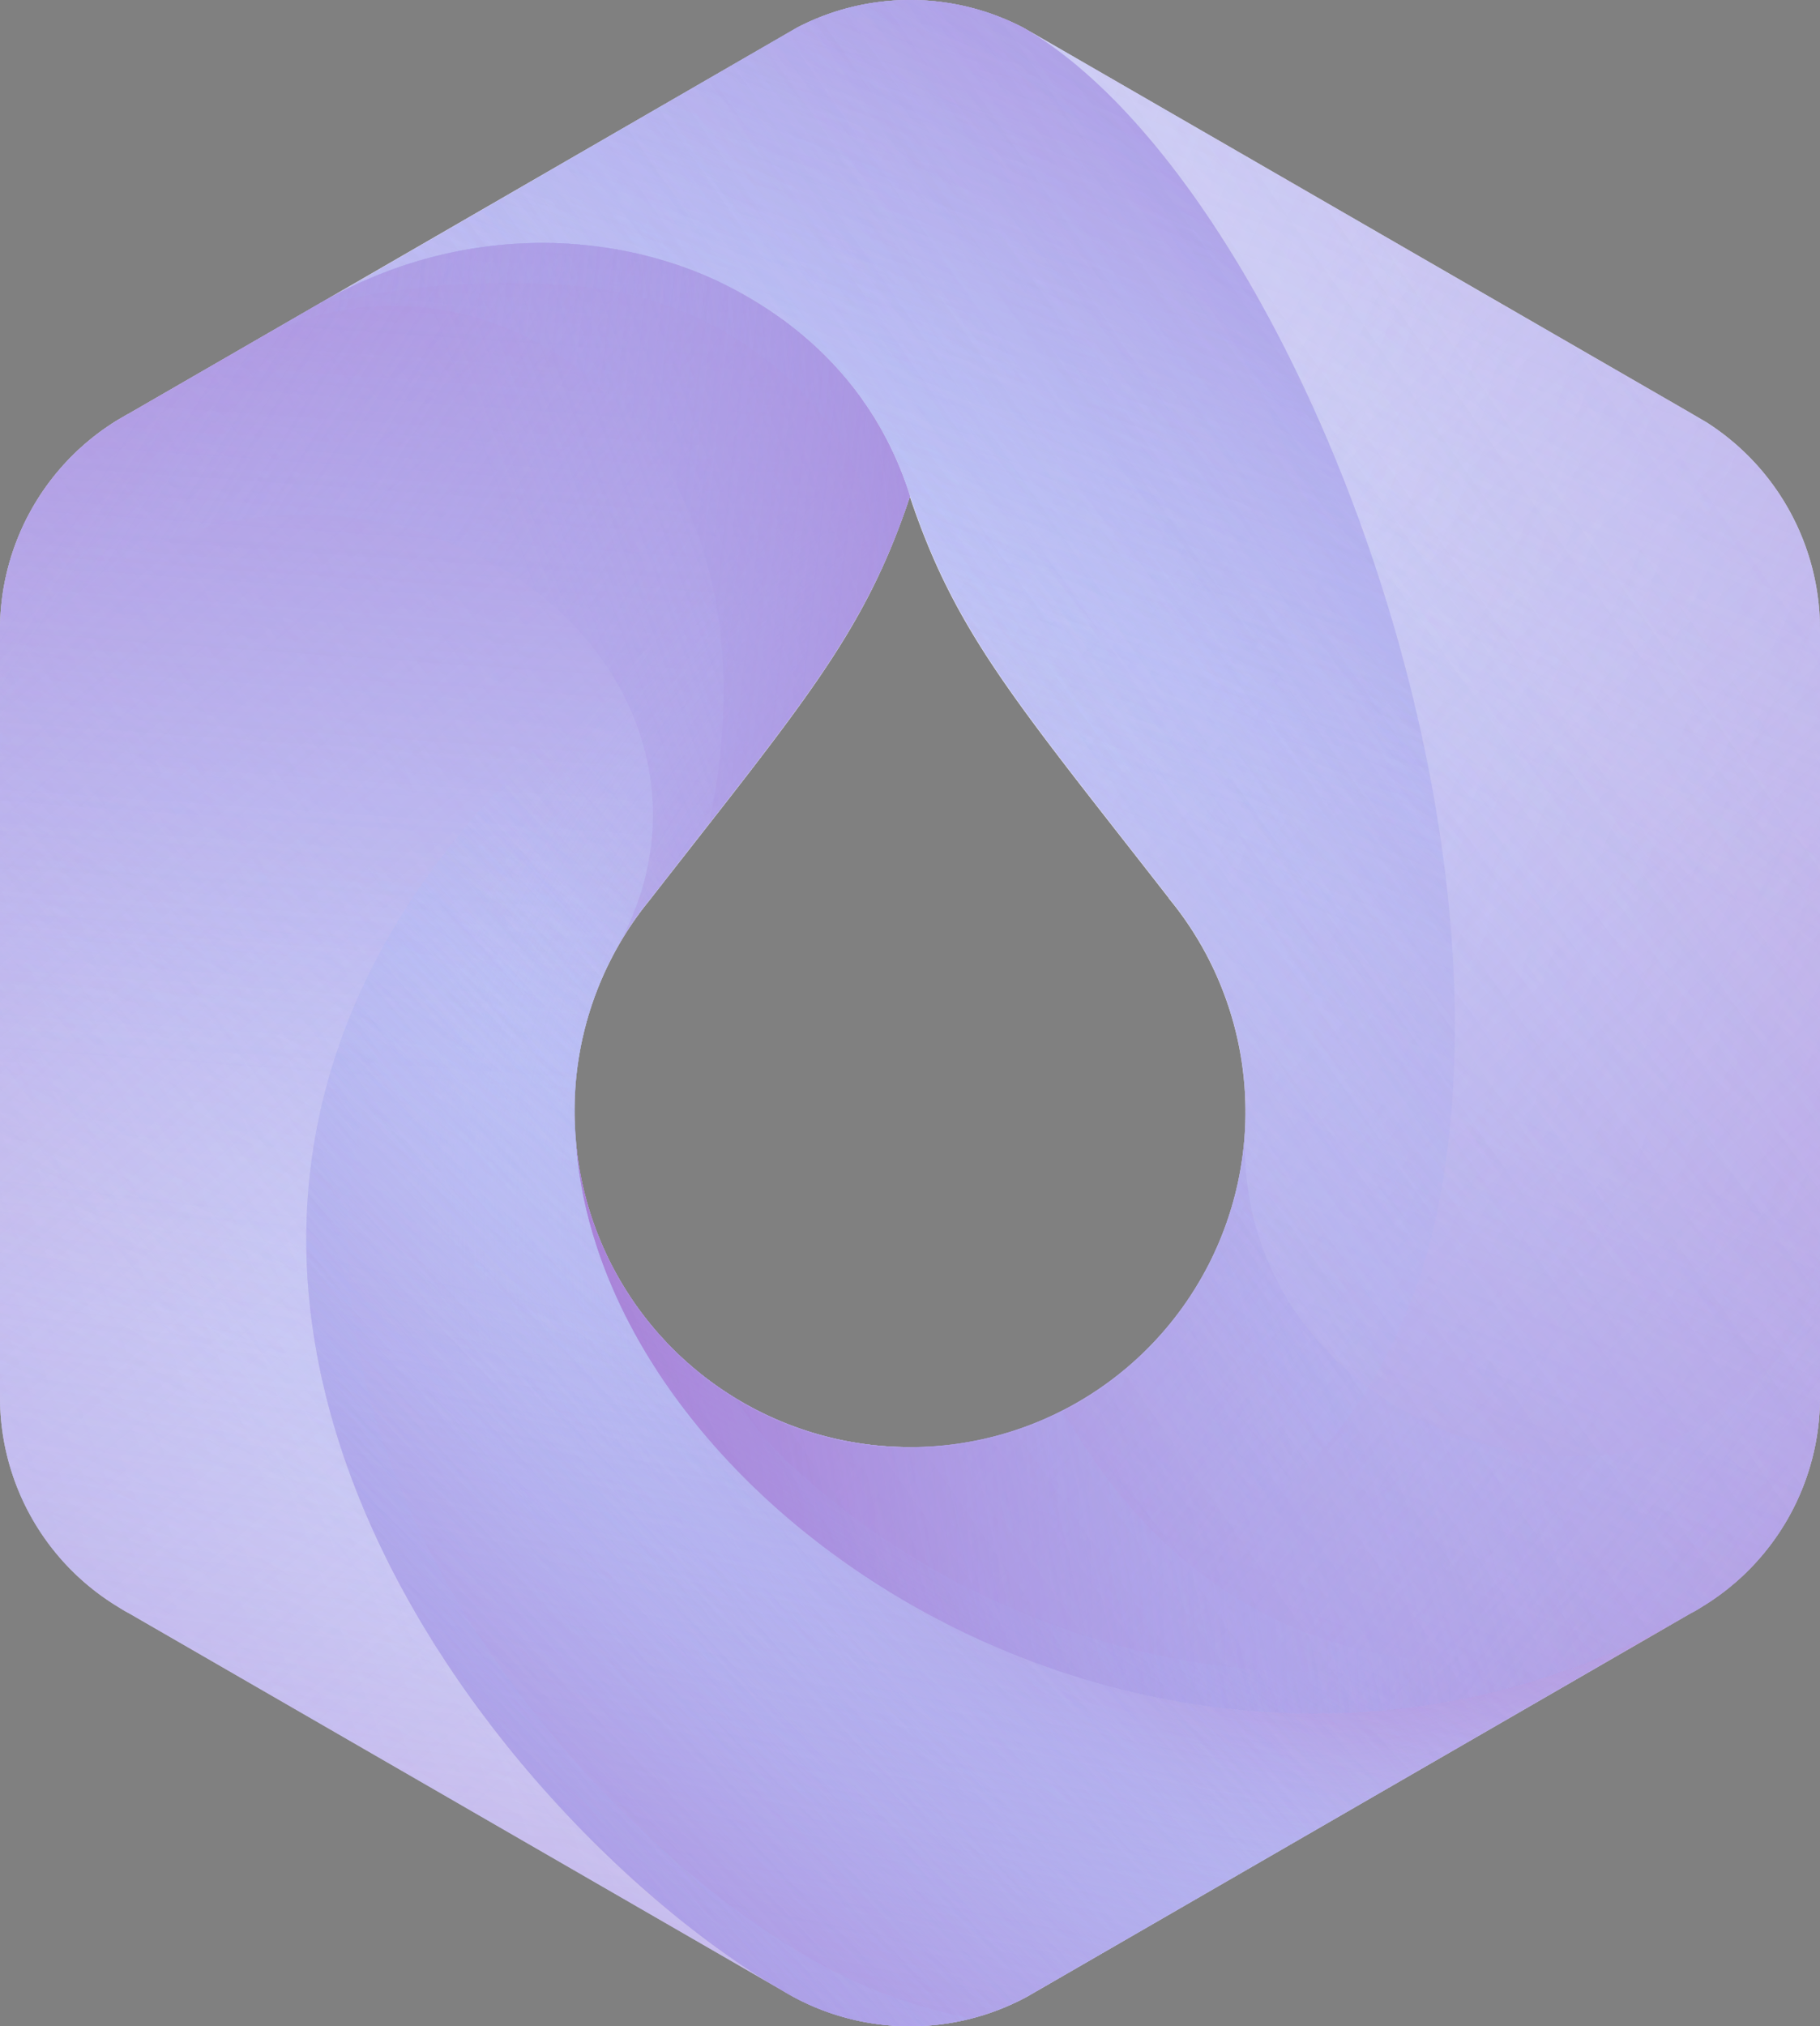<svg xmlns="http://www.w3.org/2000/svg" xmlns:xlink="http://www.w3.org/1999/xlink" viewBox="0 0 454.51 505.85"><rect x="0" y="0" width="454.51" height="505.85" fill="#808080" stroke="none"/><defs><linearGradient id="a" x1="-184.38" y1="567.39" x2="455.39" y2="119.69" gradientUnits="userSpaceOnUse"><stop offset="0" stop-color="#a00a94"/><stop offset="1" stop-color="#adc9ff" stop-opacity="0"/></linearGradient><linearGradient id="b" x1="1456.77" y1="533.55" x2="38.34" y2="146.52" xlink:href="#a"/><linearGradient id="c" x1="905.21" y1="-565.38" x2="252.74" y2="281.63" xlink:href="#a"/><linearGradient id="d" x1="-194.51" y1="796.41" x2="380.97" y2="127.73" xlink:href="#a"/><linearGradient id="e" x1="1364.93" y1="719.77" x2="35.66" y2="97.69" xlink:href="#a"/><linearGradient id="f" x1="-198.65" y1="641.25" x2="394.33" y2="147.75" xlink:href="#a"/><linearGradient id="g" x1="869.89" y1="848.39" x2="260.39" y2="154.49" xlink:href="#a"/><linearGradient id="h" x1="38.07" y1="899.4" x2="289.68" y2="236.76" xlink:href="#a"/><linearGradient id="i" x1="572.68" y1="-521.7" x2="313.25" y2="173.76" xlink:href="#a"/><linearGradient id="j" x1="586.18" y1="-639.96" x2="110.67" y2="619.06" xlink:href="#a"/><linearGradient id="k" x1="1011.81" y1="-304.06" x2="97.93" y2="372.73" xlink:href="#a"/><linearGradient id="l" x1="-829.39" y1="667.14" x2="426.94" y2="205.13" xlink:href="#a"/><linearGradient id="m" x1="297.54" y1="-503.77" x2="236.76" y2="320.94" xlink:href="#a"/><linearGradient id="n" x1="619.22" y1="-512.04" x2="143.04" y2="476.8" xlink:href="#a"/><linearGradient id="o" x1="-117.81" y1="856.6" x2="233.22" y2="285" xlink:href="#a"/><linearGradient id="p" x1="699.5" y1="-94.18" x2="101.4" y2="377.35" xlink:href="#a"/><linearGradient id="q" x1="-317.46" y1="-294.77" x2="247.88" y2="369.94" xlink:href="#a"/><linearGradient id="r" x1="289.69" y1="-431.42" x2="239.68" y2="281.23" xlink:href="#a"/><linearGradient id="s" x1="158.24" y1="960.66" x2="234.82" y2="321.47" xlink:href="#a"/><radialGradient id="t" cx="356" cy="313.01" r="224.05" xlink:href="#a"/><linearGradient id="u" x1="514.43" y1="381.72" x2="65.97" y2="101.24" xlink:href="#a"/><linearGradient id="v" x1="602.85" y1="-8.34" x2="161.97" y2="152.62" xlink:href="#a"/><linearGradient id="w" x1="-126.45" y1="475" x2="403.42" y2="324.44" xlink:href="#a"/><linearGradient id="x" x1="-16.26" y1="63.92" x2="449.43" y2="416.4" xlink:href="#a"/><linearGradient id="y" x1="-100.26" y1="632.66" x2="269.58" y2="308.66" xlink:href="#a"/><linearGradient id="z" x1="-200.57" y1="769.41" x2="281.8" y2="303.23" xlink:href="#a"/><linearGradient id="A" x1="-116.71" y1="889.27" x2="298.02" y2="306.1" xlink:href="#a"/><linearGradient id="B" x1="-95.33" y1="649.68" x2="257.72" y2="323.09" xlink:href="#a"/><linearGradient id="C" x1="170.91" y1="870.04" x2="277.96" y2="351.36" xlink:href="#a"/><linearGradient id="D" x1="-187.46" y1="760.38" x2="197.94" y2="385.26" xlink:href="#a"/><linearGradient id="E" x1="651.72" y1="-52.19" x2="245.76" y2="216.48" xlink:href="#a"/><linearGradient id="F" x1="372.13" y1="-304.84" x2="250.24" y2="182.72" xlink:href="#a"/><linearGradient id="G" x1="498.93" y1="-457.48" x2="239.39" y2="216.78" xlink:href="#a"/><linearGradient id="H" x1="938.67" y1="-351.66" x2="203.32" y2="247.79" xlink:href="#a"/><linearGradient id="I" x1="577.2" y1="-504.41" x2="254.25" y2="183.17" xlink:href="#a"/><linearGradient id="J" x1="643.18" y1="-272.65" x2="304.67" y2="175.29" xlink:href="#a"/><linearGradient id="K" x1="-153.7" y1="604.72" x2="188.4" y2="344.54" xlink:href="#a"/><linearGradient id="L" x1="-83.28" y1="648.76" x2="171.49" y2="380.49" xlink:href="#a"/><linearGradient id="M" x1="-259.47" y1="371.47" x2="390.62" y2="357.46" xlink:href="#a"/><linearGradient id="N" x1="-112.98" y1="444.98" x2="372.54" y2="338.78" xlink:href="#a"/><linearGradient id="O" x1="615" y1="183.58" x2="65.65" y2="122.93" xlink:href="#a"/><linearGradient id="P" x1="30.39" y1="475.89" x2="314" y2="346.98" xlink:href="#a"/><linearGradient id="Q" x1="179.16" y1="569.68" x2="297.73" y2="377.86" xlink:href="#a"/><linearGradient id="R" x1="585.16" y1="147.06" x2="86.72" y2="92.03" xlink:href="#a"/><linearGradient id="S" x1="541.37" y1="67.89" x2="189.79" y2="106.96" xlink:href="#a"/></defs><g style="isolation:isolate"><path d="M426.14 105.41l-5-2.92-161.09-93-4.54-2.6a61.26 61.26 0 0 0-56.45 0l-4.7 2.72L79.68 75.83l-47.54 27.44c-.85.44-1.74 1-2.55 1.45A61.38 61.38 0 0 0 0 157.24v191.54a61.16 61.16 0 0 0 29.59 52.43c.89.57 1.78 1.1 2.72 1.59l163.12 94.14c.84.52 1.7 1 2.59 1.5a61.47 61.47 0 0 0 58.52 0l165.71-95.71a26.94 26.94 0 0 0 2.67-1.54 61.14 61.14 0 0 0 29.59-52.41V157.13a61.29 61.29 0 0 0-28.37-51.72zm-198.9 255.85A83.75 83.75 0 0 1 143.91 286l-.12-1.34c-.2-2.39-.32-4.78-.32-7.21a83.18 83.18 0 0 1 18.76-52.72c38.87-49.85 53.62-66.62 65-100.71 11.39 34 26.09 50.74 64.68 100.23h-.05a83.74 83.74 0 0 1-64.63 137.06z" fill="#fff"/><path d="M483 160.4v191.65a61.14 61.14 0 0 1-29.59 52.43 26.94 26.94 0 0 1-2.67 1.54c-124.46 70.6-270.8-20.9-278.34-116.75a83.78 83.78 0 1 0 148-61.8h.05c-38.59-49.49-53.29-66.27-64.68-100.23-7.22-23-22.7-40.69-44.83-52.16-26.74-13.89-66.13-17.1-102.73 4.06l114.61-66.26 4.7-2.72a61.26 61.26 0 0 1 56.45 0l4.54 2.59 161.09 93 5 2.92A61.29 61.29 0 0 1 483 160.4z" transform="translate(-28.49 -3.27)" style="mix-blend-mode:multiply" fill="url(#a)"/><path d="M483 160.4v191.65a61.14 61.14 0 0 1-29.59 52.43 26.94 26.94 0 0 1-2.67 1.54c-124.46 70.6-270.8-20.9-278.34-116.75a83.78 83.78 0 1 0 148-61.8h.05c-38.59-49.49-53.29-66.27-64.68-100.23-7.22-23-22.7-40.69-44.83-52.16-26.74-13.89-66.13-17.1-102.73 4.06l114.61-66.26 4.7-2.72a61.26 61.26 0 0 1 56.45 0l4.54 2.59 161.09 93 5 2.92A61.29 61.29 0 0 1 483 160.4z" transform="translate(-28.49 -3.27)" style="mix-blend-mode:multiply" fill="url(#b)"/><path d="M483 160.4v191.65a61.14 61.14 0 0 1-29.59 52.43 26.94 26.94 0 0 1-2.67 1.54c-124.46 70.6-270.8-20.9-278.34-116.75a83.78 83.78 0 1 0 148-61.8h.05c-38.59-49.49-53.29-66.27-64.68-100.23-7.22-23-22.7-40.69-44.83-52.16-26.74-13.89-66.13-17.1-102.73 4.06l114.61-66.26 4.7-2.72a61.26 61.26 0 0 1 56.45 0l4.54 2.59 161.09 93 5 2.92A61.29 61.29 0 0 1 483 160.4z" transform="translate(-28.49 -3.27)" style="mix-blend-mode:multiply" fill="url(#c)"/><path d="M483 160.4v191.65a61.14 61.14 0 0 1-29.59 52.43 26.94 26.94 0 0 1-2.67 1.54c-124.46 70.6-270.8-20.9-278.34-116.75a83.78 83.78 0 1 0 148-61.8h.05c-38.59-49.49-53.29-66.27-64.68-100.23-7.22-23-22.7-40.69-44.83-52.16-26.74-13.89-66.13-17.1-102.73 4.06l114.61-66.26 4.7-2.72a61.26 61.26 0 0 1 56.45 0l4.54 2.59 161.09 93 5 2.92A61.29 61.29 0 0 1 483 160.4z" transform="translate(-28.49 -3.27)" style="mix-blend-mode:multiply" fill="url(#d)"/><path d="M483 160.4v191.65a61.14 61.14 0 0 1-29.59 52.43 26.94 26.94 0 0 1-2.67 1.54c-124.46 70.6-270.8-20.9-278.34-116.75a83.78 83.78 0 1 0 148-61.8h.05c-38.59-49.49-53.29-66.27-64.68-100.23-7.22-23-22.7-40.69-44.83-52.16-26.74-13.89-66.13-17.1-102.73 4.06l114.61-66.26 4.7-2.72a61.26 61.26 0 0 1 56.45 0l4.54 2.59 161.09 93 5 2.92A61.29 61.29 0 0 1 483 160.4z" transform="translate(-28.49 -3.27)" style="mix-blend-mode:multiply" fill="url(#e)"/><path d="M483 160.4v191.65a61.14 61.14 0 0 1-29.59 52.43 26.94 26.94 0 0 1-2.67 1.54c-124.46 70.6-270.8-20.9-278.34-116.75a83.78 83.78 0 1 0 148-61.8h.05c-38.59-49.49-53.29-66.27-64.68-100.23-7.22-23-22.7-40.69-44.83-52.16-26.74-13.89-66.13-17.1-102.73 4.06l114.61-66.26 4.7-2.72a61.26 61.26 0 0 1 56.45 0l4.54 2.59 161.09 93 5 2.92A61.29 61.29 0 0 1 483 160.4z" transform="translate(-28.49 -3.27)" style="mix-blend-mode:multiply" fill="url(#f)"/><path d="M483 160.4v191.65a61.14 61.14 0 0 1-29.59 52.43 26.94 26.94 0 0 1-2.67 1.54c-124.46 70.6-270.8-20.9-278.34-116.75a83.78 83.78 0 1 0 148-61.8h.05c-38.59-49.49-53.29-66.27-64.68-100.23-7.22-23-22.7-40.69-44.83-52.16-26.74-13.89-66.13-17.1-102.73 4.06l114.61-66.26 4.7-2.72a61.26 61.26 0 0 1 56.45 0l4.54 2.59 161.09 93 5 2.92A61.29 61.29 0 0 1 483 160.4z" transform="translate(-28.49 -3.27)" style="mix-blend-mode:multiply" fill="url(#g)"/><path d="M483 160.4v191.65a61.14 61.14 0 0 1-29.59 52.43 26.94 26.94 0 0 1-2.67 1.54c-124.46 70.6-270.8-20.9-278.34-116.75a83.78 83.78 0 1 0 148-61.8h.05c-38.59-49.49-53.29-66.27-64.68-100.23-7.22-23-22.7-40.69-44.83-52.16-26.74-13.89-66.13-17.1-102.73 4.06l114.61-66.26 4.7-2.72a61.26 61.26 0 0 1 56.45 0l4.54 2.59 161.09 93 5 2.92A61.29 61.29 0 0 1 483 160.4z" transform="translate(-28.49 -3.27)" style="mix-blend-mode:multiply" fill="url(#h)"/><path d="M483 160.4v191.65a61.14 61.14 0 0 1-29.59 52.43 26.94 26.94 0 0 1-2.67 1.54c-124.46 70.6-270.8-20.9-278.34-116.75a83.78 83.78 0 1 0 148-61.8h.05c-38.59-49.49-53.29-66.27-64.68-100.23-7.22-23-22.7-40.69-44.83-52.16-26.74-13.89-66.13-17.1-102.73 4.06l114.61-66.26 4.7-2.72a61.26 61.26 0 0 1 56.45 0l4.54 2.59 161.09 93 5 2.92A61.29 61.29 0 0 1 483 160.4z" transform="translate(-28.49 -3.27)" style="mix-blend-mode:multiply" fill="url(#i)"/><path d="M450.74 406L285 501.71a61.47 61.47 0 0 1-58.52 0c-.89-.49-1.75-1-2.59-1.5L60.8 406.07c-.94-.49-1.83-1-2.72-1.59a61.16 61.16 0 0 1-29.59-52.43V160.51A61.38 61.38 0 0 1 58.08 108c.81-.48 1.7-1 2.55-1.45l47.54-27.45c36.6-21.16 76-17.95 102.73-4.06 22.13 11.47 37.61 29.18 44.83 52.16-11.43 34.09-26.18 50.86-65 100.71A83.18 83.18 0 0 0 172 280.72c0 2.43.12 4.82.32 7.21l.12 1.34c7.5 95.85 153.84 187.35 278.3 116.73z" transform="translate(-28.49 -3.27)" style="mix-blend-mode:multiply" fill="url(#j)"/><path d="M450.74 406L285 501.71a61.47 61.47 0 0 1-58.52 0c-.89-.49-1.75-1-2.59-1.5L60.8 406.07c-.94-.49-1.83-1-2.72-1.59a61.16 61.16 0 0 1-29.59-52.43V160.51A61.38 61.38 0 0 1 58.08 108c.81-.48 1.7-1 2.55-1.45l47.54-27.45c36.6-21.16 76-17.95 102.73-4.06 22.13 11.47 37.61 29.18 44.83 52.16-11.43 34.09-26.18 50.86-65 100.71A83.18 83.18 0 0 0 172 280.72c0 2.43.12 4.82.32 7.21l.12 1.34c7.5 95.85 153.84 187.35 278.3 116.73z" transform="translate(-28.49 -3.27)" style="mix-blend-mode:multiply" fill="url(#k)"/><path d="M450.74 406L285 501.71a61.47 61.47 0 0 1-58.52 0c-.89-.49-1.75-1-2.59-1.5L60.8 406.07c-.94-.49-1.83-1-2.72-1.59a61.16 61.16 0 0 1-29.59-52.43V160.51A61.38 61.38 0 0 1 58.08 108c.81-.48 1.7-1 2.55-1.45l47.54-27.45c36.6-21.16 76-17.95 102.73-4.06 22.13 11.47 37.61 29.18 44.83 52.16-11.43 34.09-26.18 50.86-65 100.71A83.18 83.18 0 0 0 172 280.72c0 2.43.12 4.82.32 7.21l.12 1.34c7.5 95.85 153.84 187.35 278.3 116.73z" transform="translate(-28.49 -3.27)" style="mix-blend-mode:multiply" fill="url(#l)"/><path d="M450.74 406L285 501.71a61.47 61.47 0 0 1-58.52 0c-.89-.49-1.75-1-2.59-1.5L60.8 406.07c-.94-.49-1.83-1-2.72-1.59a61.16 61.16 0 0 1-29.59-52.43V160.51A61.38 61.38 0 0 1 58.08 108c.81-.48 1.7-1 2.55-1.45l47.54-27.45c36.6-21.16 76-17.95 102.73-4.06 22.13 11.47 37.61 29.18 44.83 52.16-11.43 34.09-26.18 50.86-65 100.71A83.18 83.18 0 0 0 172 280.72c0 2.43.12 4.82.32 7.21l.12 1.34c7.5 95.85 153.84 187.35 278.3 116.73z" transform="translate(-28.49 -3.27)" style="mix-blend-mode:multiply" fill="url(#m)"/><path d="M450.74 406L285 501.71a61.47 61.47 0 0 1-58.52 0c-.89-.49-1.75-1-2.59-1.5L60.8 406.07c-.94-.49-1.83-1-2.72-1.59a61.16 61.16 0 0 1-29.59-52.43V160.51A61.38 61.38 0 0 1 58.08 108c.81-.48 1.7-1 2.55-1.45l47.54-27.45c36.6-21.16 76-17.95 102.73-4.06 22.13 11.47 37.61 29.18 44.83 52.16-11.43 34.09-26.18 50.86-65 100.71A83.18 83.18 0 0 0 172 280.72c0 2.43.12 4.82.32 7.21l.12 1.34c7.5 95.85 153.84 187.35 278.3 116.73z" transform="translate(-28.49 -3.27)" style="mix-blend-mode:multiply" fill="url(#n)"/><path d="M450.74 406L285 501.71a61.47 61.47 0 0 1-58.52 0c-.89-.49-1.75-1-2.59-1.5L60.8 406.07c-.94-.49-1.83-1-2.72-1.59a61.16 61.16 0 0 1-29.59-52.43V160.51A61.38 61.38 0 0 1 58.08 108c.81-.48 1.7-1 2.55-1.45l47.54-27.45c36.6-21.16 76-17.95 102.73-4.06 22.13 11.47 37.61 29.18 44.83 52.16-11.43 34.09-26.18 50.86-65 100.71A83.18 83.18 0 0 0 172 280.72c0 2.43.12 4.82.32 7.21l.12 1.34c7.5 95.85 153.84 187.35 278.3 116.73z" transform="translate(-28.49 -3.27)" style="mix-blend-mode:multiply" fill="url(#o)"/><path d="M450.74 406L285 501.71a61.47 61.47 0 0 1-58.52 0c-.89-.49-1.75-1-2.59-1.5L60.8 406.07c-.94-.49-1.83-1-2.72-1.59a61.16 61.16 0 0 1-29.59-52.43V160.51A61.38 61.38 0 0 1 58.08 108c.81-.48 1.7-1 2.55-1.45l47.54-27.45c36.6-21.16 76-17.95 102.73-4.06 22.13 11.47 37.61 29.18 44.83 52.16-11.43 34.09-26.18 50.86-65 100.71A83.18 83.18 0 0 0 172 280.72c0 2.43.12 4.82.32 7.21l.12 1.34c7.5 95.85 153.84 187.35 278.3 116.73z" transform="translate(-28.49 -3.27)" style="mix-blend-mode:multiply" fill="url(#p)"/><path d="M450.74 406L285 501.71a61.47 61.47 0 0 1-58.52 0c-.89-.49-1.75-1-2.59-1.5L60.8 406.07c-.94-.49-1.83-1-2.72-1.59a61.16 61.16 0 0 1-29.59-52.43V160.51A61.38 61.38 0 0 1 58.08 108c.81-.48 1.7-1 2.55-1.45l47.54-27.45c36.6-21.16 76-17.95 102.73-4.06 22.13 11.47 37.61 29.18 44.83 52.16-11.43 34.09-26.18 50.86-65 100.71A83.18 83.18 0 0 0 172 280.72c0 2.43.12 4.82.32 7.21l.12 1.34c7.5 95.85 153.84 187.35 278.3 116.73z" transform="translate(-28.49 -3.27)" style="mix-blend-mode:multiply" fill="url(#q)"/><path d="M450.74 406L285 501.71a61.47 61.47 0 0 1-58.52 0c-.89-.49-1.75-1-2.59-1.5L60.8 406.07c-.94-.49-1.83-1-2.72-1.59a61.16 61.16 0 0 1-29.59-52.43V160.51A61.38 61.38 0 0 1 58.08 108c.81-.48 1.7-1 2.55-1.45l47.54-27.45c36.6-21.16 76-17.95 102.73-4.06 22.13 11.47 37.61 29.18 44.83 52.16-11.43 34.09-26.18 50.86-65 100.71A83.18 83.18 0 0 0 172 280.72c0 2.43.12 4.82.32 7.21l.12 1.34c7.5 95.85 153.84 187.35 278.3 116.73z" transform="translate(-28.49 -3.27)" style="mix-blend-mode:multiply" fill="url(#r)"/><path d="M450.74 406L285 501.71a61.47 61.47 0 0 1-58.52 0c-.89-.49-1.75-1-2.59-1.5L60.8 406.07c-.94-.49-1.83-1-2.72-1.59a61.16 61.16 0 0 1-29.59-52.43V160.51A61.38 61.38 0 0 1 58.08 108c.81-.48 1.7-1 2.55-1.45l47.54-27.45c36.6-21.16 76-17.95 102.73-4.06 22.13 11.47 37.61 29.18 44.83 52.16-11.43 34.09-26.18 50.86-65 100.71A83.18 83.18 0 0 0 172 280.72c0 2.43.12 4.82.32 7.21l.12 1.34c7.5 95.85 153.84 187.35 278.3 116.73z" transform="translate(-28.49 -3.27)" style="mix-blend-mode:multiply" fill="url(#s)"/><path d="M450.74 406L285 501.71a61.47 61.47 0 0 1-58.52 0c-.89-.49-1.75-1-2.59-1.5L60.8 406.07c-.94-.49-1.83-1-2.72-1.59a61.16 61.16 0 0 1-29.59-52.43V160.51A61.38 61.38 0 0 1 58.08 108c.81-.48 1.7-1 2.55-1.45l47.54-27.45c36.6-21.16 76-17.95 102.73-4.06 22.13 11.47 37.61 29.18 44.83 52.16-11.43 34.09-26.18 50.86-65 100.71A83.18 83.18 0 0 0 172 280.72c0 2.43.12 4.82.32 7.21l.12 1.34c7.5 95.85 153.84 187.35 278.3 116.73z" transform="translate(-28.49 -3.27)" style="mix-blend-mode:multiply" fill="url(#t)"/><path d="M28.49 195.05v-34.54A61.38 61.38 0 0 1 58.08 108c.81-.48 1.7-1 2.55-1.45l47.54-27.45c36.6-21.16 76-17.95 102.73-4.06 22.13 11.47 37.61 29.18 44.83 52.16-11.43 34.09-26.18 50.86-65 100.71a83.69 83.69 0 0 0-8.29 12.23c26.12-46.51-6.89-97.72-61.74-107-48.04-8-92.21 19.47-92.21 61.91z" transform="translate(-28.49 -3.27)" style="mix-blend-mode:multiply" fill="url(#u)"/><path d="M28.49 195.05v-34.54A61.38 61.38 0 0 1 58.08 108c.81-.48 1.7-1 2.55-1.45l47.54-27.45c36.6-21.16 76-17.95 102.73-4.06 22.13 11.47 37.61 29.18 44.83 52.16-11.43 34.09-26.18 50.86-65 100.71a83.69 83.69 0 0 0-8.29 12.23c26.12-46.51-6.89-97.72-61.74-107-48.04-8-92.21 19.47-92.21 61.91z" transform="translate(-28.49 -3.27)" style="mix-blend-mode:multiply" fill="url(#v)"/><path d="M483 305.85v46.2a61.14 61.14 0 0 1-29.59 52.43 26.94 26.94 0 0 1-2.67 1.54c-124.46 70.6-270.8-20.9-278.34-116.75a83.78 83.78 0 0 0 167-3.24c-1.78 52.75 46.6 83.64 87.6 80.69 30-2.16 56-23.98 56-60.87zm-143.51-22.38z" transform="translate(-28.49 -3.27)" style="mix-blend-mode:multiply" fill="url(#w)"/><path d="M483 305.85v46.2a61.14 61.14 0 0 1-29.59 52.43 26.94 26.94 0 0 1-2.67 1.54c-124.46 70.6-270.8-20.9-278.34-116.75a83.78 83.78 0 0 0 167-3.24c-1.78 52.75 46.6 83.64 87.6 80.69 30-2.16 56-23.98 56-60.87zm-143.51-22.38z" transform="translate(-28.49 -3.27)" style="mix-blend-mode:multiply" fill="url(#x)"/><path d="M450.74 406L285 501.71a61.47 61.47 0 0 1-58.52 0c-.89-.49-1.75-1-2.59-1.5-68.16-39.34-185-176.95-71.26-299.49 49.9-53.74 69.42-89.29 77-113.14a85.05 85.05 0 0 1 26.09 39.62c-11.43 34.09-26.18 50.86-65 100.71A83.18 83.18 0 0 0 172 280.72c0 2.43.12 4.82.32 7.21l.12 1.34c7.5 95.85 153.84 187.35 278.3 116.73z" transform="translate(-28.49 -3.27)" style="mix-blend-mode:multiply" fill="url(#y)"/><path d="M450.74 406L285 501.71a61.47 61.47 0 0 1-58.52 0c-.89-.49-1.75-1-2.59-1.5-68.16-39.34-185-176.95-71.26-299.49 49.9-53.74 69.42-89.29 77-113.14a85.05 85.05 0 0 1 26.09 39.62c-11.43 34.09-26.18 50.86-65 100.71A83.18 83.18 0 0 0 172 280.72c0 2.43.12 4.82.32 7.21l.12 1.34c7.5 95.85 153.84 187.35 278.3 116.73z" transform="translate(-28.49 -3.27)" style="mix-blend-mode:multiply" fill="url(#z)"/><path d="M450.74 406L285 501.71a61.47 61.47 0 0 1-58.52 0c-.89-.49-1.75-1-2.59-1.5-68.16-39.34-185-176.95-71.26-299.49 49.9-53.74 69.42-89.29 77-113.14a85.05 85.05 0 0 1 26.09 39.62c-11.43 34.09-26.18 50.86-65 100.71A83.18 83.18 0 0 0 172 280.72c0 2.43.12 4.82.32 7.21l.12 1.34c7.5 95.85 153.84 187.35 278.3 116.73z" transform="translate(-28.49 -3.27)" style="mix-blend-mode:multiply" fill="url(#A)"/><path d="M450.74 406L285 501.71a61.47 61.47 0 0 1-58.52 0c-.89-.49-1.75-1-2.59-1.5-68.16-39.34-185-176.95-71.26-299.49 49.9-53.74 69.42-89.29 77-113.14a85.05 85.05 0 0 1 26.09 39.62c-11.43 34.09-26.18 50.86-65 100.71A83.18 83.18 0 0 0 172 280.72c0 2.43.12 4.82.32 7.21l.12 1.34c7.5 95.85 153.84 187.35 278.3 116.73z" transform="translate(-28.49 -3.27)" style="mix-blend-mode:multiply" fill="url(#B)"/><path d="M450.74 406L285 501.71a61.47 61.47 0 0 1-58.52 0c-.89-.49-1.75-1-2.59-1.5-68.16-39.34-185-176.95-71.26-299.49 49.9-53.74 69.42-89.29 77-113.14a85.05 85.05 0 0 1 26.09 39.62c-11.43 34.09-26.18 50.86-65 100.71A83.18 83.18 0 0 0 172 280.72c0 2.43.12 4.82.32 7.21l.12 1.34c7.5 95.85 153.84 187.35 278.3 116.73z" transform="translate(-28.49 -3.27)" style="mix-blend-mode:multiply" fill="url(#C)"/><path d="M450.74 406L285 501.71a61.47 61.47 0 0 1-58.52 0c-.89-.49-1.75-1-2.59-1.5-68.16-39.34-185-176.95-71.26-299.49 49.9-53.74 69.42-89.29 77-113.14a85.05 85.05 0 0 1 26.09 39.62c-11.43 34.09-26.18 50.86-65 100.71A83.18 83.18 0 0 0 172 280.72c0 2.43.12 4.82.32 7.21l.12 1.34c7.5 95.85 153.84 187.35 278.3 116.73z" transform="translate(-28.49 -3.27)" style="mix-blend-mode:multiply" fill="url(#D)"/><path d="M255.77 3.27A60.64 60.64 0 0 1 284 10.16c62.4 36 123.9 186.87 104 292.62-12 63.78-62.82 109.12-134.19 99.75-45.75-27-77.91-69.66-81.34-113.26a83.78 83.78 0 1 0 148-61.8h.05c-38.59-49.49-53.29-66.27-64.68-100.23-7.22-23-22.7-40.69-44.83-52.16-26.74-13.89-66.13-17.1-102.73 4.06l114.54-66.26 4.7-2.72a60.75 60.75 0 0 1 28.25-6.89z" transform="translate(-28.49 -3.27)" style="mix-blend-mode:multiply" fill="url(#E)"/><path d="M255.77 3.27A60.64 60.64 0 0 1 284 10.16c62.4 36 123.9 186.87 104 292.62-12 63.78-62.82 109.12-134.19 99.75-45.75-27-77.91-69.66-81.34-113.26a83.78 83.78 0 1 0 148-61.8h.05c-38.59-49.49-53.29-66.27-64.68-100.23-7.22-23-22.7-40.69-44.83-52.16-26.74-13.89-66.13-17.1-102.73 4.06l114.54-66.26 4.7-2.72a60.75 60.75 0 0 1 28.25-6.89z" transform="translate(-28.49 -3.27)" style="mix-blend-mode:multiply" fill="url(#F)"/><path d="M255.77 3.27A60.64 60.64 0 0 1 284 10.16c62.4 36 123.9 186.87 104 292.62-12 63.78-62.82 109.12-134.19 99.75-45.75-27-77.91-69.66-81.34-113.26a83.78 83.78 0 1 0 148-61.8h.05c-38.59-49.49-53.29-66.27-64.68-100.23-7.22-23-22.7-40.69-44.83-52.16-26.74-13.89-66.13-17.1-102.73 4.06l114.54-66.26 4.7-2.72a60.75 60.75 0 0 1 28.25-6.89z" transform="translate(-28.49 -3.27)" style="mix-blend-mode:multiply" fill="url(#G)"/><path d="M255.77 3.27A60.64 60.64 0 0 1 284 10.16c62.4 36 123.9 186.87 104 292.62-12 63.78-62.82 109.12-134.19 99.75-45.75-27-77.91-69.66-81.34-113.26a83.78 83.78 0 1 0 148-61.8h.05c-38.59-49.49-53.29-66.27-64.68-100.23-7.22-23-22.7-40.69-44.83-52.16-26.74-13.89-66.13-17.1-102.73 4.06l114.54-66.26 4.7-2.72a60.75 60.75 0 0 1 28.25-6.89z" transform="translate(-28.49 -3.27)" style="mix-blend-mode:multiply" fill="url(#H)"/><path d="M255.77 3.27A60.64 60.64 0 0 1 284 10.16c62.4 36 123.9 186.87 104 292.62-12 63.78-62.82 109.12-134.19 99.75-45.75-27-77.91-69.66-81.34-113.26a83.78 83.78 0 1 0 148-61.8h.05c-38.59-49.49-53.29-66.27-64.68-100.23-7.22-23-22.7-40.69-44.83-52.16-26.74-13.89-66.13-17.1-102.73 4.06l114.54-66.26 4.7-2.72a60.75 60.75 0 0 1 28.25-6.89z" transform="translate(-28.49 -3.27)" style="mix-blend-mode:multiply" fill="url(#I)"/><path d="M387.93 302.78c-12 63.78-62.82 109.12-134.19 99.75a200.47 200.47 0 0 1-30.65-22.16c19.78 9.61 34.11 12.09 34.11 12.09a131.44 131.44 0 0 0 14.94.88c26.93 0 51.11-9 69.91-26 18.23-16.49 30.55-39.48 35.65-66.5 8.88-47.11 1.36-108-20.63-166.89C339.14 85.9 313.81 46.13 289 26.27a.27.27 0 0 0-.08-.07 83.33 83.33 0 0 0-8.8-6.2A84.63 84.63 0 0 0 233.7 7.36a61.34 61.34 0 0 1 50.3 2.8c62.37 36 123.87 186.84 103.93 292.62z" transform="translate(-28.49 -3.27)" style="mix-blend-mode:multiply" fill="url(#J)"/><path d="M271.2 507.17a61.84 61.84 0 0 1-15.43 1.95 60.79 60.79 0 0 1-29.26-7.41c-.89-.49-1.75-1-2.59-1.5-68.16-39.34-185-176.95-71.26-299.49 49.9-53.74 69.42-89.29 77-113.14a88.23 88.23 0 0 1 8.85 8.76 114.12 114.12 0 0 1-5 10.29c-12.84 28.86-36.95 62.15-73.18 101.18-35.57 38.32-50.12 80.94-43.23 126.68 6.07 40.28 27.56 74.41 44.51 95.95 19.65 25 44.9 47.68 67.54 60.75l.15.08.15.09c.31.2.65.4 1 .61a128.82 128.82 0 0 0 40.75 15.2z" transform="translate(-28.49 -3.27)" style="mix-blend-mode:multiply" fill="url(#K)"/><path d="M271.2 507.17a61.84 61.84 0 0 1-15.43 1.95 60.79 60.79 0 0 1-29.26-7.41c-.89-.49-1.75-1-2.59-1.5-68.16-39.34-185-176.95-71.26-299.49 49.9-53.74 69.42-89.29 77-113.14a88.23 88.23 0 0 1 8.85 8.76 114.12 114.12 0 0 1-5 10.29c-12.84 28.86-36.95 62.15-73.18 101.18-35.57 38.32-50.12 80.94-43.23 126.68 6.07 40.28 27.56 74.41 44.51 95.95 19.65 25 44.9 47.68 67.54 60.75l.15.08.15.09c.31.2.65.4 1 .61a128.82 128.82 0 0 0 40.75 15.2z" transform="translate(-28.49 -3.27)" style="mix-blend-mode:multiply" fill="url(#L)"/><path d="M453.41 404.48a26.94 26.94 0 0 1-2.67 1.54c-124.46 70.6-270.8-20.9-278.34-116.75a83.8 83.8 0 0 0 121.48 66.09c48.25 85.09 133.3 64.27 159.53 49.12z" transform="translate(-28.49 -3.27)" style="mix-blend-mode:multiply" fill="url(#M)"/><path d="M453.41 404.48a26.94 26.94 0 0 1-2.67 1.54c-124.46 70.6-270.8-20.9-278.34-116.75a83.8 83.8 0 0 0 121.48 66.09c48.25 85.09 133.3 64.27 159.53 49.12z" transform="translate(-28.49 -3.27)" style="mix-blend-mode:multiply" fill="url(#N)"/><path d="M108.17 79.1c36.6-21.16 76-17.95 102.73-4.06 22.13 11.47 37.61 29.18 44.83 52.16-9.84 29.34-22.14 45.86-50.16 81.68 21.87-103.28-60.1-151.31-115-119.62z" transform="translate(-28.49 -3.27)" style="mix-blend-mode:multiply" fill="url(#O)"/><path d="M439.81 400.11a177.49 177.49 0 0 1-83.1 20.52 189.4 189.4 0 0 1-64.29-11.4A195.24 195.24 0 0 1 237.73 379q-5.07-4-9.74-8.23a86.93 86.93 0 0 1-15.94-18.54 83.74 83.74 0 0 1-39.65-63c7.54 95.89 153.88 187.39 278.34 116.77a26.94 26.94 0 0 0 2.67-1.54 61.33 61.33 0 0 0 26.66-33.67 152.05 152.05 0 0 1-40.26 29.32z" transform="translate(-28.49 -3.27)" style="mix-blend-mode:multiply" fill="url(#P)"/><path d="M439.81 400.11a177.49 177.49 0 0 1-83.1 20.52 189.4 189.4 0 0 1-64.29-11.4A195.24 195.24 0 0 1 237.73 379q-5.07-4-9.74-8.23a86.93 86.93 0 0 1-15.94-18.54 83.74 83.74 0 0 1-39.65-63c7.54 95.89 153.88 187.39 278.34 116.77a26.94 26.94 0 0 0 2.67-1.54 61.33 61.33 0 0 0 26.66-33.67 152.05 152.05 0 0 1-40.26 29.32z" transform="translate(-28.49 -3.27)" style="mix-blend-mode:multiply" fill="url(#Q)"/><path d="M167.66 74.43q3.32.12 6.59.47h.5A92.42 92.42 0 0 1 188 77.4h.07a86 86 0 0 1 18 6.87c18.93 9.84 31.93 24.25 38.65 42.89a73.35 73.35 0 0 1 3.06 19.94 178.12 178.12 0 0 0 7.95-19.9c-7.22-23-22.7-40.69-44.83-52.16-26.74-13.89-66.13-17.1-102.73 4.06l-.85.49c13.82-3.27 36.1-7.04 60.34-5.16z" transform="translate(-28.49 -3.27)" style="mix-blend-mode:multiply" fill="url(#R)"/><path d="M167.66 74.43q3.32.12 6.59.47h.5A92.42 92.42 0 0 1 188 77.4h.07a86 86 0 0 1 18 6.87c18.93 9.84 31.93 24.25 38.65 42.89a73.35 73.35 0 0 1 3.06 19.94 178.12 178.12 0 0 0 7.95-19.9c-7.22-23-22.7-40.69-44.83-52.16-26.74-13.89-66.13-17.1-102.73 4.06l-.85.49c13.82-3.27 36.1-7.04 60.34-5.16z" transform="translate(-28.49 -3.27)" style="mix-blend-mode:multiply" fill="url(#S)"/><g opacity=".4"><path d="M483 160.4v191.65a61.14 61.14 0 0 1-29.59 52.43 26.94 26.94 0 0 1-2.67 1.54c-124.46 70.6-270.8-20.9-278.34-116.75a83.78 83.78 0 1 0 148-61.8h.05c-38.59-49.49-53.29-66.27-64.68-100.23-7.22-23-22.7-40.69-44.83-52.16-26.74-13.89-66.13-17.1-102.73 4.06l114.61-66.26 4.7-2.72a61.26 61.26 0 0 1 56.45 0l4.54 2.59 161.09 93 5 2.92A61.29 61.29 0 0 1 483 160.4z" transform="translate(-28.49 -3.27)" style="mix-blend-mode:multiply" fill="url(#a)"/><path d="M483 160.4v191.65a61.14 61.14 0 0 1-29.59 52.43 26.94 26.94 0 0 1-2.67 1.54c-124.46 70.6-270.8-20.9-278.34-116.75a83.78 83.78 0 1 0 148-61.8h.05c-38.59-49.49-53.29-66.27-64.68-100.23-7.22-23-22.7-40.69-44.83-52.16-26.74-13.89-66.13-17.1-102.73 4.06l114.61-66.26 4.7-2.72a61.26 61.26 0 0 1 56.45 0l4.54 2.59 161.09 93 5 2.92A61.29 61.29 0 0 1 483 160.4z" transform="translate(-28.49 -3.27)" style="mix-blend-mode:multiply" fill="url(#b)"/><path d="M483 160.4v191.65a61.14 61.14 0 0 1-29.59 52.43 26.94 26.94 0 0 1-2.67 1.54c-124.46 70.6-270.8-20.9-278.34-116.75a83.78 83.78 0 1 0 148-61.8h.05c-38.59-49.49-53.29-66.27-64.68-100.23-7.22-23-22.7-40.69-44.83-52.16-26.74-13.89-66.13-17.1-102.73 4.06l114.61-66.26 4.7-2.72a61.26 61.26 0 0 1 56.45 0l4.54 2.59 161.09 93 5 2.92A61.29 61.29 0 0 1 483 160.4z" transform="translate(-28.49 -3.27)" style="mix-blend-mode:multiply" fill="url(#c)"/><path d="M483 160.4v191.65a61.14 61.14 0 0 1-29.59 52.43 26.94 26.94 0 0 1-2.67 1.54c-124.46 70.6-270.8-20.9-278.34-116.75a83.78 83.78 0 1 0 148-61.8h.05c-38.59-49.49-53.29-66.27-64.68-100.23-7.22-23-22.7-40.69-44.83-52.16-26.74-13.89-66.13-17.1-102.73 4.06l114.61-66.26 4.7-2.72a61.26 61.26 0 0 1 56.45 0l4.54 2.59 161.09 93 5 2.92A61.29 61.29 0 0 1 483 160.4z" transform="translate(-28.49 -3.27)" style="mix-blend-mode:multiply" fill="url(#d)"/><path d="M483 160.4v191.65a61.14 61.14 0 0 1-29.59 52.43 26.94 26.94 0 0 1-2.67 1.54c-124.46 70.6-270.8-20.9-278.34-116.75a83.78 83.78 0 1 0 148-61.8h.05c-38.59-49.49-53.29-66.27-64.68-100.23-7.22-23-22.7-40.69-44.83-52.16-26.74-13.89-66.13-17.1-102.73 4.06l114.61-66.26 4.7-2.72a61.26 61.26 0 0 1 56.45 0l4.54 2.59 161.09 93 5 2.92A61.29 61.29 0 0 1 483 160.4z" transform="translate(-28.49 -3.27)" style="mix-blend-mode:multiply" fill="url(#e)"/><path d="M483 160.4v191.65a61.14 61.14 0 0 1-29.59 52.43 26.94 26.94 0 0 1-2.67 1.54c-124.46 70.6-270.8-20.9-278.34-116.75a83.78 83.78 0 1 0 148-61.8h.05c-38.59-49.49-53.29-66.27-64.68-100.23-7.22-23-22.7-40.69-44.83-52.16-26.74-13.89-66.13-17.1-102.73 4.06l114.61-66.26 4.7-2.72a61.26 61.26 0 0 1 56.45 0l4.54 2.59 161.09 93 5 2.92A61.29 61.29 0 0 1 483 160.4z" transform="translate(-28.49 -3.27)" style="mix-blend-mode:multiply" fill="url(#f)"/><path d="M483 160.4v191.65a61.14 61.14 0 0 1-29.59 52.43 26.94 26.94 0 0 1-2.67 1.54c-124.46 70.6-270.8-20.9-278.34-116.75a83.78 83.78 0 1 0 148-61.8h.05c-38.59-49.49-53.29-66.27-64.68-100.23-7.22-23-22.7-40.69-44.83-52.16-26.74-13.89-66.13-17.1-102.73 4.06l114.61-66.26 4.7-2.72a61.26 61.26 0 0 1 56.45 0l4.54 2.59 161.09 93 5 2.92A61.29 61.29 0 0 1 483 160.4z" transform="translate(-28.49 -3.27)" style="mix-blend-mode:multiply" fill="url(#g)"/><path d="M483 160.4v191.65a61.14 61.14 0 0 1-29.59 52.43 26.94 26.94 0 0 1-2.67 1.54c-124.46 70.6-270.8-20.9-278.34-116.75a83.78 83.78 0 1 0 148-61.8h.05c-38.59-49.49-53.29-66.27-64.68-100.23-7.22-23-22.7-40.69-44.83-52.16-26.74-13.89-66.13-17.1-102.73 4.06l114.61-66.26 4.7-2.72a61.26 61.26 0 0 1 56.45 0l4.54 2.59 161.09 93 5 2.92A61.29 61.29 0 0 1 483 160.4z" transform="translate(-28.49 -3.27)" style="mix-blend-mode:multiply" fill="url(#h)"/><path d="M483 160.4v191.65a61.14 61.14 0 0 1-29.59 52.43 26.94 26.94 0 0 1-2.67 1.54c-124.46 70.6-270.8-20.9-278.34-116.75a83.78 83.78 0 1 0 148-61.8h.05c-38.59-49.49-53.29-66.27-64.68-100.23-7.22-23-22.7-40.69-44.83-52.16-26.74-13.89-66.13-17.1-102.73 4.06l114.61-66.26 4.7-2.72a61.26 61.26 0 0 1 56.45 0l4.54 2.59 161.09 93 5 2.92A61.29 61.29 0 0 1 483 160.4z" transform="translate(-28.49 -3.27)" style="mix-blend-mode:multiply" fill="url(#i)"/><path d="M450.74 406L285 501.71a61.47 61.47 0 0 1-58.52 0c-.89-.49-1.75-1-2.59-1.5L60.8 406.07c-.94-.49-1.83-1-2.72-1.59a61.16 61.16 0 0 1-29.59-52.43V160.51A61.38 61.38 0 0 1 58.08 108c.81-.48 1.7-1 2.55-1.45l47.54-27.45c36.6-21.16 76-17.95 102.73-4.06 22.13 11.47 37.61 29.18 44.83 52.16-11.43 34.09-26.18 50.86-65 100.71A83.18 83.18 0 0 0 172 280.72c0 2.43.12 4.82.32 7.21l.12 1.34c7.5 95.85 153.84 187.35 278.3 116.73z" transform="translate(-28.49 -3.27)" style="mix-blend-mode:multiply" fill="url(#j)"/><path d="M450.74 406L285 501.71a61.47 61.47 0 0 1-58.52 0c-.89-.49-1.75-1-2.59-1.5L60.8 406.07c-.94-.49-1.83-1-2.72-1.59a61.16 61.16 0 0 1-29.59-52.43V160.51A61.38 61.38 0 0 1 58.08 108c.81-.48 1.7-1 2.55-1.45l47.54-27.45c36.6-21.16 76-17.95 102.73-4.06 22.13 11.47 37.61 29.18 44.83 52.16-11.43 34.09-26.18 50.86-65 100.71A83.18 83.18 0 0 0 172 280.72c0 2.43.12 4.82.32 7.21l.12 1.34c7.5 95.85 153.84 187.35 278.3 116.73z" transform="translate(-28.49 -3.27)" style="mix-blend-mode:multiply" fill="url(#k)"/><path d="M450.74 406L285 501.71a61.47 61.47 0 0 1-58.52 0c-.89-.49-1.75-1-2.59-1.5L60.8 406.07c-.94-.49-1.83-1-2.72-1.59a61.16 61.16 0 0 1-29.59-52.43V160.51A61.38 61.38 0 0 1 58.08 108c.81-.48 1.7-1 2.55-1.45l47.54-27.45c36.6-21.16 76-17.95 102.73-4.06 22.13 11.47 37.61 29.18 44.83 52.16-11.43 34.09-26.18 50.86-65 100.71A83.18 83.18 0 0 0 172 280.72c0 2.43.12 4.82.32 7.21l.12 1.34c7.5 95.85 153.84 187.35 278.3 116.73z" transform="translate(-28.49 -3.27)" style="mix-blend-mode:multiply" fill="url(#l)"/><path d="M450.74 406L285 501.71a61.47 61.47 0 0 1-58.52 0c-.89-.49-1.75-1-2.59-1.5L60.8 406.07c-.94-.49-1.83-1-2.72-1.59a61.16 61.16 0 0 1-29.59-52.43V160.51A61.38 61.38 0 0 1 58.08 108c.81-.48 1.7-1 2.55-1.45l47.54-27.45c36.6-21.16 76-17.95 102.73-4.06 22.13 11.47 37.61 29.18 44.83 52.16-11.43 34.09-26.18 50.86-65 100.71A83.18 83.18 0 0 0 172 280.72c0 2.43.12 4.82.32 7.21l.12 1.34c7.5 95.85 153.84 187.35 278.3 116.73z" transform="translate(-28.49 -3.27)" style="mix-blend-mode:multiply" fill="url(#m)"/><path d="M450.74 406L285 501.71a61.47 61.47 0 0 1-58.52 0c-.89-.49-1.75-1-2.59-1.5L60.8 406.07c-.94-.49-1.83-1-2.72-1.59a61.16 61.16 0 0 1-29.59-52.43V160.51A61.38 61.38 0 0 1 58.08 108c.81-.48 1.7-1 2.55-1.45l47.54-27.45c36.6-21.16 76-17.95 102.73-4.06 22.13 11.47 37.61 29.18 44.83 52.16-11.43 34.09-26.18 50.86-65 100.71A83.18 83.18 0 0 0 172 280.72c0 2.43.12 4.82.32 7.21l.12 1.34c7.5 95.85 153.84 187.35 278.3 116.73z" transform="translate(-28.49 -3.27)" style="mix-blend-mode:multiply" fill="url(#n)"/><path d="M450.74 406L285 501.71a61.47 61.47 0 0 1-58.52 0c-.89-.49-1.75-1-2.59-1.5L60.8 406.07c-.94-.49-1.83-1-2.72-1.59a61.16 61.16 0 0 1-29.59-52.43V160.51A61.38 61.38 0 0 1 58.08 108c.81-.48 1.7-1 2.55-1.45l47.54-27.45c36.6-21.16 76-17.95 102.73-4.06 22.13 11.47 37.61 29.18 44.83 52.16-11.43 34.09-26.18 50.86-65 100.71A83.18 83.18 0 0 0 172 280.72c0 2.43.12 4.82.32 7.21l.12 1.34c7.5 95.85 153.84 187.35 278.3 116.73z" transform="translate(-28.49 -3.27)" style="mix-blend-mode:multiply" fill="url(#o)"/><path d="M450.74 406L285 501.71a61.47 61.47 0 0 1-58.52 0c-.89-.49-1.75-1-2.59-1.5L60.8 406.07c-.94-.49-1.83-1-2.72-1.59a61.16 61.16 0 0 1-29.59-52.43V160.51A61.38 61.38 0 0 1 58.08 108c.81-.48 1.7-1 2.55-1.45l47.54-27.45c36.6-21.16 76-17.95 102.73-4.06 22.13 11.47 37.61 29.18 44.83 52.16-11.43 34.09-26.18 50.86-65 100.71A83.18 83.18 0 0 0 172 280.72c0 2.43.12 4.82.32 7.21l.12 1.34c7.5 95.85 153.84 187.35 278.3 116.73z" transform="translate(-28.49 -3.27)" style="mix-blend-mode:multiply" fill="url(#p)"/><path d="M450.74 406L285 501.71a61.47 61.47 0 0 1-58.52 0c-.89-.49-1.75-1-2.59-1.5L60.8 406.07c-.94-.49-1.83-1-2.72-1.59a61.16 61.16 0 0 1-29.59-52.43V160.51A61.38 61.38 0 0 1 58.08 108c.81-.48 1.7-1 2.55-1.45l47.54-27.45c36.6-21.16 76-17.95 102.73-4.06 22.13 11.47 37.61 29.18 44.83 52.16-11.43 34.09-26.18 50.86-65 100.71A83.18 83.18 0 0 0 172 280.72c0 2.43.12 4.82.32 7.21l.12 1.34c7.5 95.85 153.84 187.35 278.3 116.73z" transform="translate(-28.49 -3.27)" style="mix-blend-mode:multiply" fill="url(#q)"/><path d="M450.74 406L285 501.71a61.47 61.47 0 0 1-58.52 0c-.89-.49-1.75-1-2.59-1.5L60.8 406.07c-.94-.49-1.83-1-2.72-1.59a61.16 61.16 0 0 1-29.59-52.43V160.51A61.38 61.38 0 0 1 58.08 108c.81-.48 1.7-1 2.55-1.45l47.54-27.45c36.6-21.16 76-17.95 102.73-4.06 22.13 11.47 37.61 29.18 44.83 52.16-11.43 34.09-26.18 50.86-65 100.71A83.18 83.18 0 0 0 172 280.72c0 2.43.12 4.82.32 7.21l.12 1.34c7.5 95.85 153.84 187.35 278.3 116.73z" transform="translate(-28.49 -3.27)" style="mix-blend-mode:multiply" fill="url(#r)"/><path d="M450.74 406L285 501.71a61.47 61.47 0 0 1-58.52 0c-.89-.49-1.75-1-2.59-1.5L60.8 406.07c-.94-.49-1.83-1-2.72-1.59a61.16 61.16 0 0 1-29.59-52.43V160.51A61.38 61.38 0 0 1 58.08 108c.81-.48 1.7-1 2.55-1.45l47.54-27.45c36.6-21.16 76-17.95 102.73-4.06 22.13 11.47 37.61 29.18 44.83 52.16-11.43 34.09-26.18 50.86-65 100.71A83.18 83.18 0 0 0 172 280.72c0 2.43.12 4.82.32 7.21l.12 1.34c7.5 95.85 153.84 187.35 278.3 116.73z" transform="translate(-28.49 -3.27)" style="mix-blend-mode:multiply" fill="url(#s)"/><path d="M450.74 406L285 501.71a61.47 61.47 0 0 1-58.52 0c-.89-.49-1.75-1-2.59-1.5L60.8 406.07c-.94-.49-1.83-1-2.72-1.59a61.16 61.16 0 0 1-29.59-52.43V160.51A61.38 61.38 0 0 1 58.08 108c.81-.48 1.7-1 2.55-1.45l47.54-27.45c36.6-21.16 76-17.95 102.73-4.06 22.13 11.47 37.61 29.18 44.83 52.16-11.43 34.09-26.18 50.86-65 100.71A83.18 83.18 0 0 0 172 280.72c0 2.43.12 4.82.32 7.21l.12 1.34c7.5 95.85 153.84 187.35 278.3 116.73z" transform="translate(-28.49 -3.27)" style="mix-blend-mode:multiply" fill="url(#t)"/><path d="M28.49 195.05v-34.54A61.38 61.38 0 0 1 58.08 108c.81-.48 1.7-1 2.55-1.45l47.54-27.45c36.6-21.16 76-17.95 102.73-4.06 22.13 11.47 37.61 29.18 44.83 52.16-11.43 34.09-26.18 50.86-65 100.71a83.69 83.69 0 0 0-8.29 12.23c26.12-46.51-6.89-97.72-61.74-107-48.04-8-92.21 19.47-92.21 61.91z" transform="translate(-28.49 -3.27)" style="mix-blend-mode:multiply" fill="url(#u)"/><path d="M28.49 195.05v-34.54A61.38 61.38 0 0 1 58.08 108c.81-.48 1.7-1 2.55-1.45l47.54-27.45c36.6-21.16 76-17.95 102.73-4.06 22.13 11.47 37.61 29.18 44.83 52.16-11.43 34.09-26.18 50.86-65 100.71a83.69 83.69 0 0 0-8.29 12.23c26.12-46.51-6.89-97.72-61.74-107-48.04-8-92.21 19.47-92.21 61.91z" transform="translate(-28.49 -3.27)" style="mix-blend-mode:multiply" fill="url(#v)"/><path d="M483 305.85v46.2a61.14 61.14 0 0 1-29.59 52.43 26.94 26.94 0 0 1-2.67 1.54c-124.46 70.6-270.8-20.9-278.34-116.75a83.78 83.78 0 0 0 167-3.24c-1.78 52.75 46.6 83.64 87.6 80.69 30-2.16 56-23.98 56-60.87zm-143.51-22.38z" transform="translate(-28.49 -3.27)" style="mix-blend-mode:multiply" fill="url(#w)"/><path d="M483 305.85v46.2a61.14 61.14 0 0 1-29.59 52.43 26.94 26.94 0 0 1-2.67 1.54c-124.46 70.6-270.8-20.9-278.34-116.75a83.78 83.78 0 0 0 167-3.24c-1.78 52.75 46.6 83.64 87.6 80.69 30-2.16 56-23.98 56-60.87zm-143.51-22.38z" transform="translate(-28.49 -3.27)" style="mix-blend-mode:multiply" fill="url(#x)"/><path d="M450.74 406L285 501.71a61.47 61.47 0 0 1-58.52 0c-.89-.49-1.75-1-2.59-1.5-68.16-39.34-185-176.95-71.26-299.49 49.9-53.74 69.42-89.29 77-113.14a85.05 85.05 0 0 1 26.09 39.62c-11.43 34.09-26.18 50.86-65 100.71A83.18 83.18 0 0 0 172 280.72c0 2.43.12 4.82.32 7.21l.12 1.34c7.5 95.85 153.84 187.35 278.3 116.73z" transform="translate(-28.49 -3.27)" style="mix-blend-mode:multiply" fill="url(#y)"/><path d="M450.74 406L285 501.71a61.47 61.47 0 0 1-58.52 0c-.89-.49-1.75-1-2.59-1.5-68.16-39.34-185-176.95-71.26-299.49 49.9-53.74 69.42-89.29 77-113.14a85.05 85.05 0 0 1 26.09 39.62c-11.43 34.09-26.18 50.86-65 100.71A83.18 83.18 0 0 0 172 280.72c0 2.43.12 4.82.32 7.21l.12 1.34c7.5 95.85 153.84 187.35 278.3 116.73z" transform="translate(-28.49 -3.27)" style="mix-blend-mode:multiply" fill="url(#z)"/><path d="M450.74 406L285 501.71a61.47 61.47 0 0 1-58.52 0c-.89-.49-1.75-1-2.59-1.5-68.16-39.34-185-176.95-71.26-299.49 49.9-53.74 69.42-89.29 77-113.14a85.05 85.05 0 0 1 26.09 39.62c-11.43 34.09-26.18 50.86-65 100.71A83.18 83.18 0 0 0 172 280.72c0 2.43.12 4.82.32 7.21l.12 1.34c7.5 95.85 153.84 187.35 278.3 116.73z" transform="translate(-28.49 -3.27)" style="mix-blend-mode:multiply" fill="url(#A)"/><path d="M450.74 406L285 501.71a61.47 61.47 0 0 1-58.52 0c-.89-.49-1.75-1-2.59-1.5-68.16-39.34-185-176.95-71.26-299.49 49.9-53.74 69.42-89.29 77-113.14a85.05 85.05 0 0 1 26.09 39.62c-11.43 34.09-26.18 50.86-65 100.71A83.18 83.18 0 0 0 172 280.72c0 2.43.12 4.82.32 7.21l.12 1.34c7.5 95.85 153.84 187.35 278.3 116.73z" transform="translate(-28.49 -3.27)" style="mix-blend-mode:multiply" fill="url(#B)"/><path d="M450.74 406L285 501.71a61.47 61.47 0 0 1-58.52 0c-.89-.49-1.75-1-2.59-1.5-68.16-39.34-185-176.95-71.26-299.49 49.9-53.74 69.42-89.29 77-113.14a85.05 85.05 0 0 1 26.09 39.62c-11.43 34.09-26.18 50.86-65 100.71A83.18 83.18 0 0 0 172 280.72c0 2.43.12 4.82.32 7.21l.12 1.34c7.5 95.85 153.84 187.35 278.3 116.73z" transform="translate(-28.49 -3.27)" style="mix-blend-mode:multiply" fill="url(#C)"/><path d="M450.74 406L285 501.71a61.47 61.47 0 0 1-58.52 0c-.89-.49-1.75-1-2.59-1.5-68.16-39.34-185-176.95-71.26-299.49 49.9-53.74 69.42-89.29 77-113.14a85.05 85.05 0 0 1 26.09 39.62c-11.43 34.09-26.18 50.86-65 100.71A83.18 83.18 0 0 0 172 280.72c0 2.43.12 4.82.32 7.21l.12 1.34c7.5 95.85 153.84 187.35 278.3 116.73z" transform="translate(-28.49 -3.27)" style="mix-blend-mode:multiply" fill="url(#D)"/><path d="M255.77 3.27A60.64 60.64 0 0 1 284 10.16c62.4 36 123.9 186.87 104 292.62-12 63.78-62.82 109.12-134.19 99.75-45.75-27-77.91-69.66-81.34-113.26a83.78 83.78 0 1 0 148-61.8h.05c-38.59-49.49-53.29-66.27-64.68-100.23-7.22-23-22.7-40.69-44.83-52.16-26.74-13.89-66.13-17.1-102.73 4.06l114.54-66.26 4.7-2.72a60.75 60.75 0 0 1 28.25-6.89z" transform="translate(-28.49 -3.27)" style="mix-blend-mode:multiply" fill="url(#E)"/><path d="M255.77 3.27A60.64 60.64 0 0 1 284 10.16c62.4 36 123.9 186.87 104 292.62-12 63.78-62.82 109.12-134.19 99.75-45.75-27-77.91-69.66-81.34-113.26a83.78 83.78 0 1 0 148-61.8h.05c-38.59-49.49-53.29-66.27-64.68-100.23-7.22-23-22.7-40.69-44.83-52.16-26.74-13.89-66.13-17.1-102.73 4.06l114.54-66.26 4.7-2.72a60.75 60.75 0 0 1 28.25-6.89z" transform="translate(-28.49 -3.27)" style="mix-blend-mode:multiply" fill="url(#F)"/><path d="M255.77 3.27A60.64 60.64 0 0 1 284 10.16c62.4 36 123.9 186.87 104 292.62-12 63.78-62.82 109.12-134.19 99.75-45.75-27-77.91-69.66-81.34-113.26a83.78 83.78 0 1 0 148-61.8h.05c-38.59-49.49-53.29-66.27-64.68-100.23-7.22-23-22.7-40.69-44.83-52.16-26.74-13.89-66.13-17.1-102.73 4.06l114.54-66.26 4.7-2.72a60.75 60.75 0 0 1 28.25-6.89z" transform="translate(-28.49 -3.27)" style="mix-blend-mode:multiply" fill="url(#G)"/><path d="M255.77 3.27A60.64 60.64 0 0 1 284 10.16c62.4 36 123.9 186.87 104 292.62-12 63.78-62.82 109.12-134.19 99.75-45.75-27-77.91-69.66-81.34-113.26a83.78 83.78 0 1 0 148-61.8h.05c-38.59-49.49-53.29-66.27-64.68-100.23-7.22-23-22.7-40.69-44.83-52.16-26.74-13.89-66.13-17.1-102.73 4.06l114.54-66.26 4.7-2.72a60.75 60.75 0 0 1 28.25-6.89z" transform="translate(-28.49 -3.27)" style="mix-blend-mode:multiply" fill="url(#H)"/><path d="M255.77 3.27A60.64 60.64 0 0 1 284 10.16c62.4 36 123.9 186.87 104 292.62-12 63.78-62.82 109.12-134.19 99.75-45.75-27-77.91-69.66-81.34-113.26a83.78 83.78 0 1 0 148-61.8h.05c-38.59-49.49-53.29-66.27-64.68-100.23-7.22-23-22.7-40.69-44.83-52.16-26.74-13.89-66.13-17.1-102.73 4.06l114.54-66.26 4.7-2.72a60.75 60.75 0 0 1 28.25-6.89z" transform="translate(-28.49 -3.27)" style="mix-blend-mode:multiply" fill="url(#I)"/><path d="M387.93 302.78c-12 63.78-62.82 109.12-134.19 99.75a200.47 200.47 0 0 1-30.65-22.16c19.78 9.61 34.11 12.09 34.11 12.09a131.44 131.44 0 0 0 14.94.88c26.93 0 51.11-9 69.91-26 18.23-16.49 30.55-39.48 35.65-66.5 8.88-47.11 1.36-108-20.63-166.89C339.14 85.9 313.81 46.13 289 26.27a.27.27 0 0 0-.08-.07 83.33 83.33 0 0 0-8.8-6.2A84.63 84.63 0 0 0 233.7 7.36a61.34 61.34 0 0 1 50.3 2.8c62.37 36 123.87 186.84 103.93 292.62z" transform="translate(-28.49 -3.27)" style="mix-blend-mode:multiply" fill="url(#J)"/><path d="M271.2 507.17a61.84 61.84 0 0 1-15.43 1.95 60.79 60.79 0 0 1-29.26-7.41c-.89-.49-1.75-1-2.59-1.5-68.16-39.34-185-176.95-71.26-299.49 49.9-53.74 69.42-89.29 77-113.14a88.23 88.23 0 0 1 8.85 8.76 114.12 114.12 0 0 1-5 10.29c-12.84 28.86-36.95 62.15-73.18 101.18-35.57 38.32-50.12 80.94-43.23 126.68 6.07 40.28 27.56 74.41 44.51 95.95 19.65 25 44.9 47.68 67.54 60.75l.15.08.15.09c.31.2.65.4 1 .61a128.82 128.82 0 0 0 40.75 15.2z" transform="translate(-28.49 -3.27)" style="mix-blend-mode:multiply" fill="url(#K)"/><path d="M271.2 507.17a61.84 61.84 0 0 1-15.43 1.95 60.79 60.79 0 0 1-29.26-7.41c-.89-.49-1.75-1-2.59-1.5-68.16-39.34-185-176.95-71.26-299.49 49.9-53.74 69.42-89.29 77-113.14a88.23 88.23 0 0 1 8.85 8.76 114.12 114.12 0 0 1-5 10.29c-12.84 28.86-36.95 62.15-73.18 101.18-35.57 38.32-50.12 80.94-43.23 126.68 6.07 40.28 27.56 74.41 44.51 95.95 19.65 25 44.9 47.68 67.54 60.75l.15.08.15.09c.31.2.65.4 1 .61a128.82 128.82 0 0 0 40.75 15.2z" transform="translate(-28.49 -3.27)" style="mix-blend-mode:multiply" fill="url(#L)"/><path d="M453.41 404.48a26.94 26.94 0 0 1-2.67 1.54c-124.46 70.6-270.8-20.9-278.34-116.75a83.8 83.8 0 0 0 121.48 66.09c48.25 85.09 133.3 64.27 159.53 49.12z" transform="translate(-28.49 -3.27)" style="mix-blend-mode:multiply" fill="url(#M)"/><path d="M453.41 404.48a26.94 26.94 0 0 1-2.67 1.54c-124.46 70.6-270.8-20.9-278.34-116.75a83.8 83.8 0 0 0 121.48 66.09c48.25 85.09 133.3 64.27 159.53 49.12z" transform="translate(-28.49 -3.27)" style="mix-blend-mode:multiply" fill="url(#N)"/><path d="M108.17 79.1c36.6-21.16 76-17.95 102.73-4.06 22.13 11.47 37.61 29.18 44.83 52.16-9.84 29.34-22.14 45.86-50.16 81.68 21.87-103.28-60.1-151.31-115-119.62z" transform="translate(-28.49 -3.27)" style="mix-blend-mode:multiply" fill="url(#O)"/><path d="M439.81 400.11a177.49 177.49 0 0 1-83.1 20.52 189.4 189.4 0 0 1-64.29-11.4A195.24 195.24 0 0 1 237.73 379q-5.07-4-9.74-8.23a86.93 86.93 0 0 1-15.94-18.54 83.74 83.74 0 0 1-39.65-63c7.54 95.89 153.88 187.39 278.34 116.77a26.94 26.94 0 0 0 2.67-1.54 61.33 61.33 0 0 0 26.66-33.67 152.05 152.05 0 0 1-40.26 29.32z" transform="translate(-28.49 -3.27)" style="mix-blend-mode:multiply" fill="url(#P)"/><path d="M439.81 400.11a177.49 177.49 0 0 1-83.1 20.52 189.4 189.4 0 0 1-64.29-11.4A195.24 195.24 0 0 1 237.73 379q-5.07-4-9.74-8.23a86.93 86.93 0 0 1-15.94-18.54 83.74 83.74 0 0 1-39.65-63c7.54 95.89 153.88 187.39 278.34 116.77a26.94 26.94 0 0 0 2.67-1.54 61.33 61.33 0 0 0 26.66-33.67 152.05 152.05 0 0 1-40.26 29.32z" transform="translate(-28.49 -3.27)" style="mix-blend-mode:multiply" fill="url(#Q)"/><path d="M167.66 74.43q3.32.12 6.59.47h.5A92.42 92.42 0 0 1 188 77.4h.07a86 86 0 0 1 18 6.87c18.93 9.84 31.93 24.25 38.65 42.89a73.35 73.35 0 0 1 3.06 19.94 178.12 178.12 0 0 0 7.95-19.9c-7.22-23-22.7-40.69-44.83-52.16-26.74-13.89-66.13-17.1-102.73 4.06l-.85.49c13.82-3.27 36.1-7.04 60.34-5.16z" transform="translate(-28.49 -3.27)" style="mix-blend-mode:multiply" fill="url(#R)"/><path d="M167.66 74.43q3.32.12 6.59.47h.5A92.42 92.42 0 0 1 188 77.4h.07a86 86 0 0 1 18 6.87c18.93 9.84 31.93 24.25 38.65 42.89a73.35 73.35 0 0 1 3.06 19.94 178.12 178.12 0 0 0 7.95-19.9c-7.22-23-22.7-40.69-44.83-52.16-26.74-13.89-66.13-17.1-102.73 4.06l-.85.49c13.82-3.27 36.1-7.04 60.34-5.16z" transform="translate(-28.49 -3.27)" style="mix-blend-mode:multiply" fill="url(#S)"/></g></g></svg>
